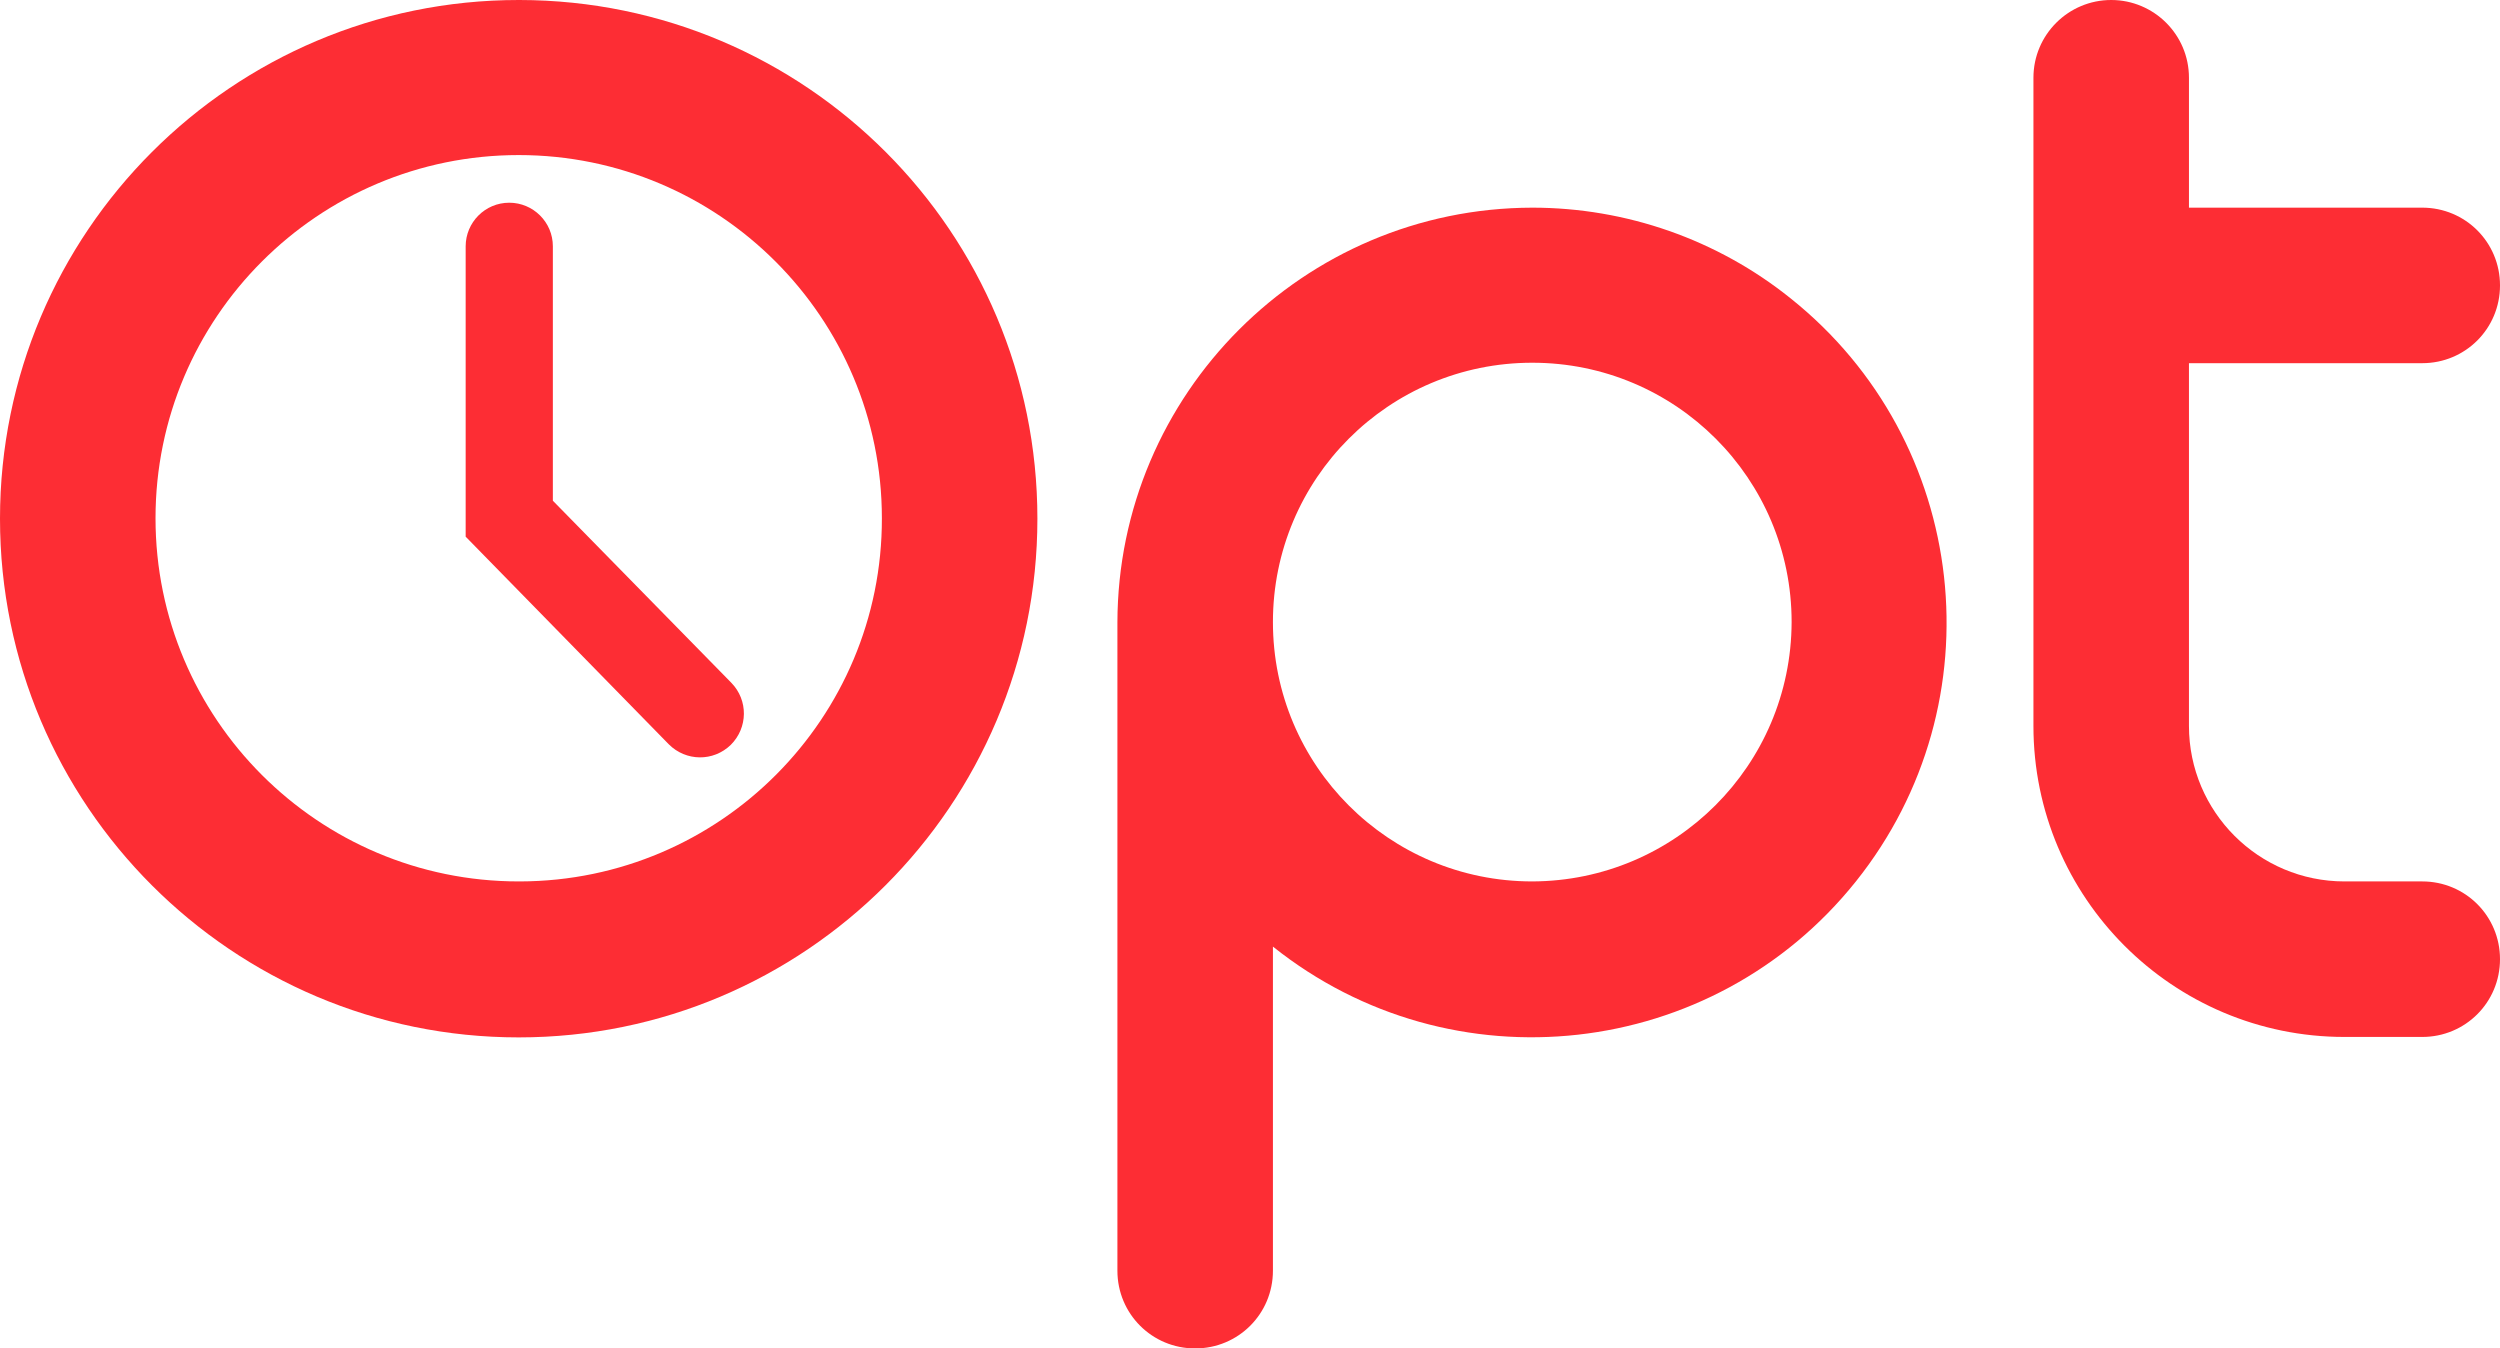 <?xml version="1.0" encoding="utf-8"?>
<!-- Generator: Adobe Illustrator 26.2.1, SVG Export Plug-In . SVG Version: 6.00 Build 0)  -->
<svg version="1.1" id="Layer_1" xmlns="http://www.w3.org/2000/svg" xmlns:xlink="http://www.w3.org/1999/xlink" x="0px" y="0px"
	 viewBox="0 0 556.2 300" style="enable-background:new 0 0 556.2 300;" xml:space="preserve">
<style type="text/css">
	.st0{fill:#FD2D34;}
</style>
<g>
	<path id="Path_20" class="st0" d="M340.9,46.2c-50.9,0.1-92.2,41.4-92.3,92.3v144.2c0,9.6,7.7,17.3,17.3,17.3s17.3-7.7,17.3-17.3
		v-72.1c39.8,31.8,97.9,25.3,129.7-14.5s25.3-97.9-14.5-129.7C382.1,53.3,361.8,46.2,340.9,46.2 M340.9,196.1
		c-31.9,0-57.7-25.8-57.7-57.7s25.8-57.7,57.7-57.7s57.7,25.8,57.7,57.7C398.5,170.3,372.7,196,340.9,196.1"/>
	<path id="Path_21" class="st0" d="M538.9,196.1h-17.3c-19.1,0-34.6-15.5-34.6-34.6l0,0V80.8h51.9c9.6,0,17.3-7.7,17.3-17.3
		s-7.7-17.3-17.3-17.3l0,0H487V17.3C487,7.7,479.2,0,469.7,0s-17.3,7.7-17.3,17.3v144.2c0,38.2,31,69.2,69.2,69.2h17.3
		c9.6,0,17.3-7.7,17.3-17.3S548.5,196.1,538.9,196.1L538.9,196.1"/>
	<path id="Path_22" class="st0" d="M115.4,0C51.7,0,0,51.7,0,115.4s51.7,115.4,115.4,115.4s115.4-51.7,115.4-115.4
		S179.3,0.1,115.6,0C115.5,0,115.5,0,115.4,0 M115.4,196.1c-44.6,0-80.8-36.2-80.8-80.8s36.2-80.8,80.8-80.8s80.8,36.2,80.8,80.8
		c0.1,44.5-36,80.7-80.5,80.8C115.6,196.1,115.5,196.1,115.4,196.1"/>
	<path id="Path_23" class="st0" d="M123,111.4V54.8c0-5.4-4.4-9.7-9.7-9.7c-5.4,0-9.7,4.4-9.7,9.7v64.6l45.2,46.2
		c3.8,3.8,9.9,3.9,13.8,0.1c3.8-3.8,3.9-9.9,0.1-13.8L123,111.4z"/>
</g>
</svg>
